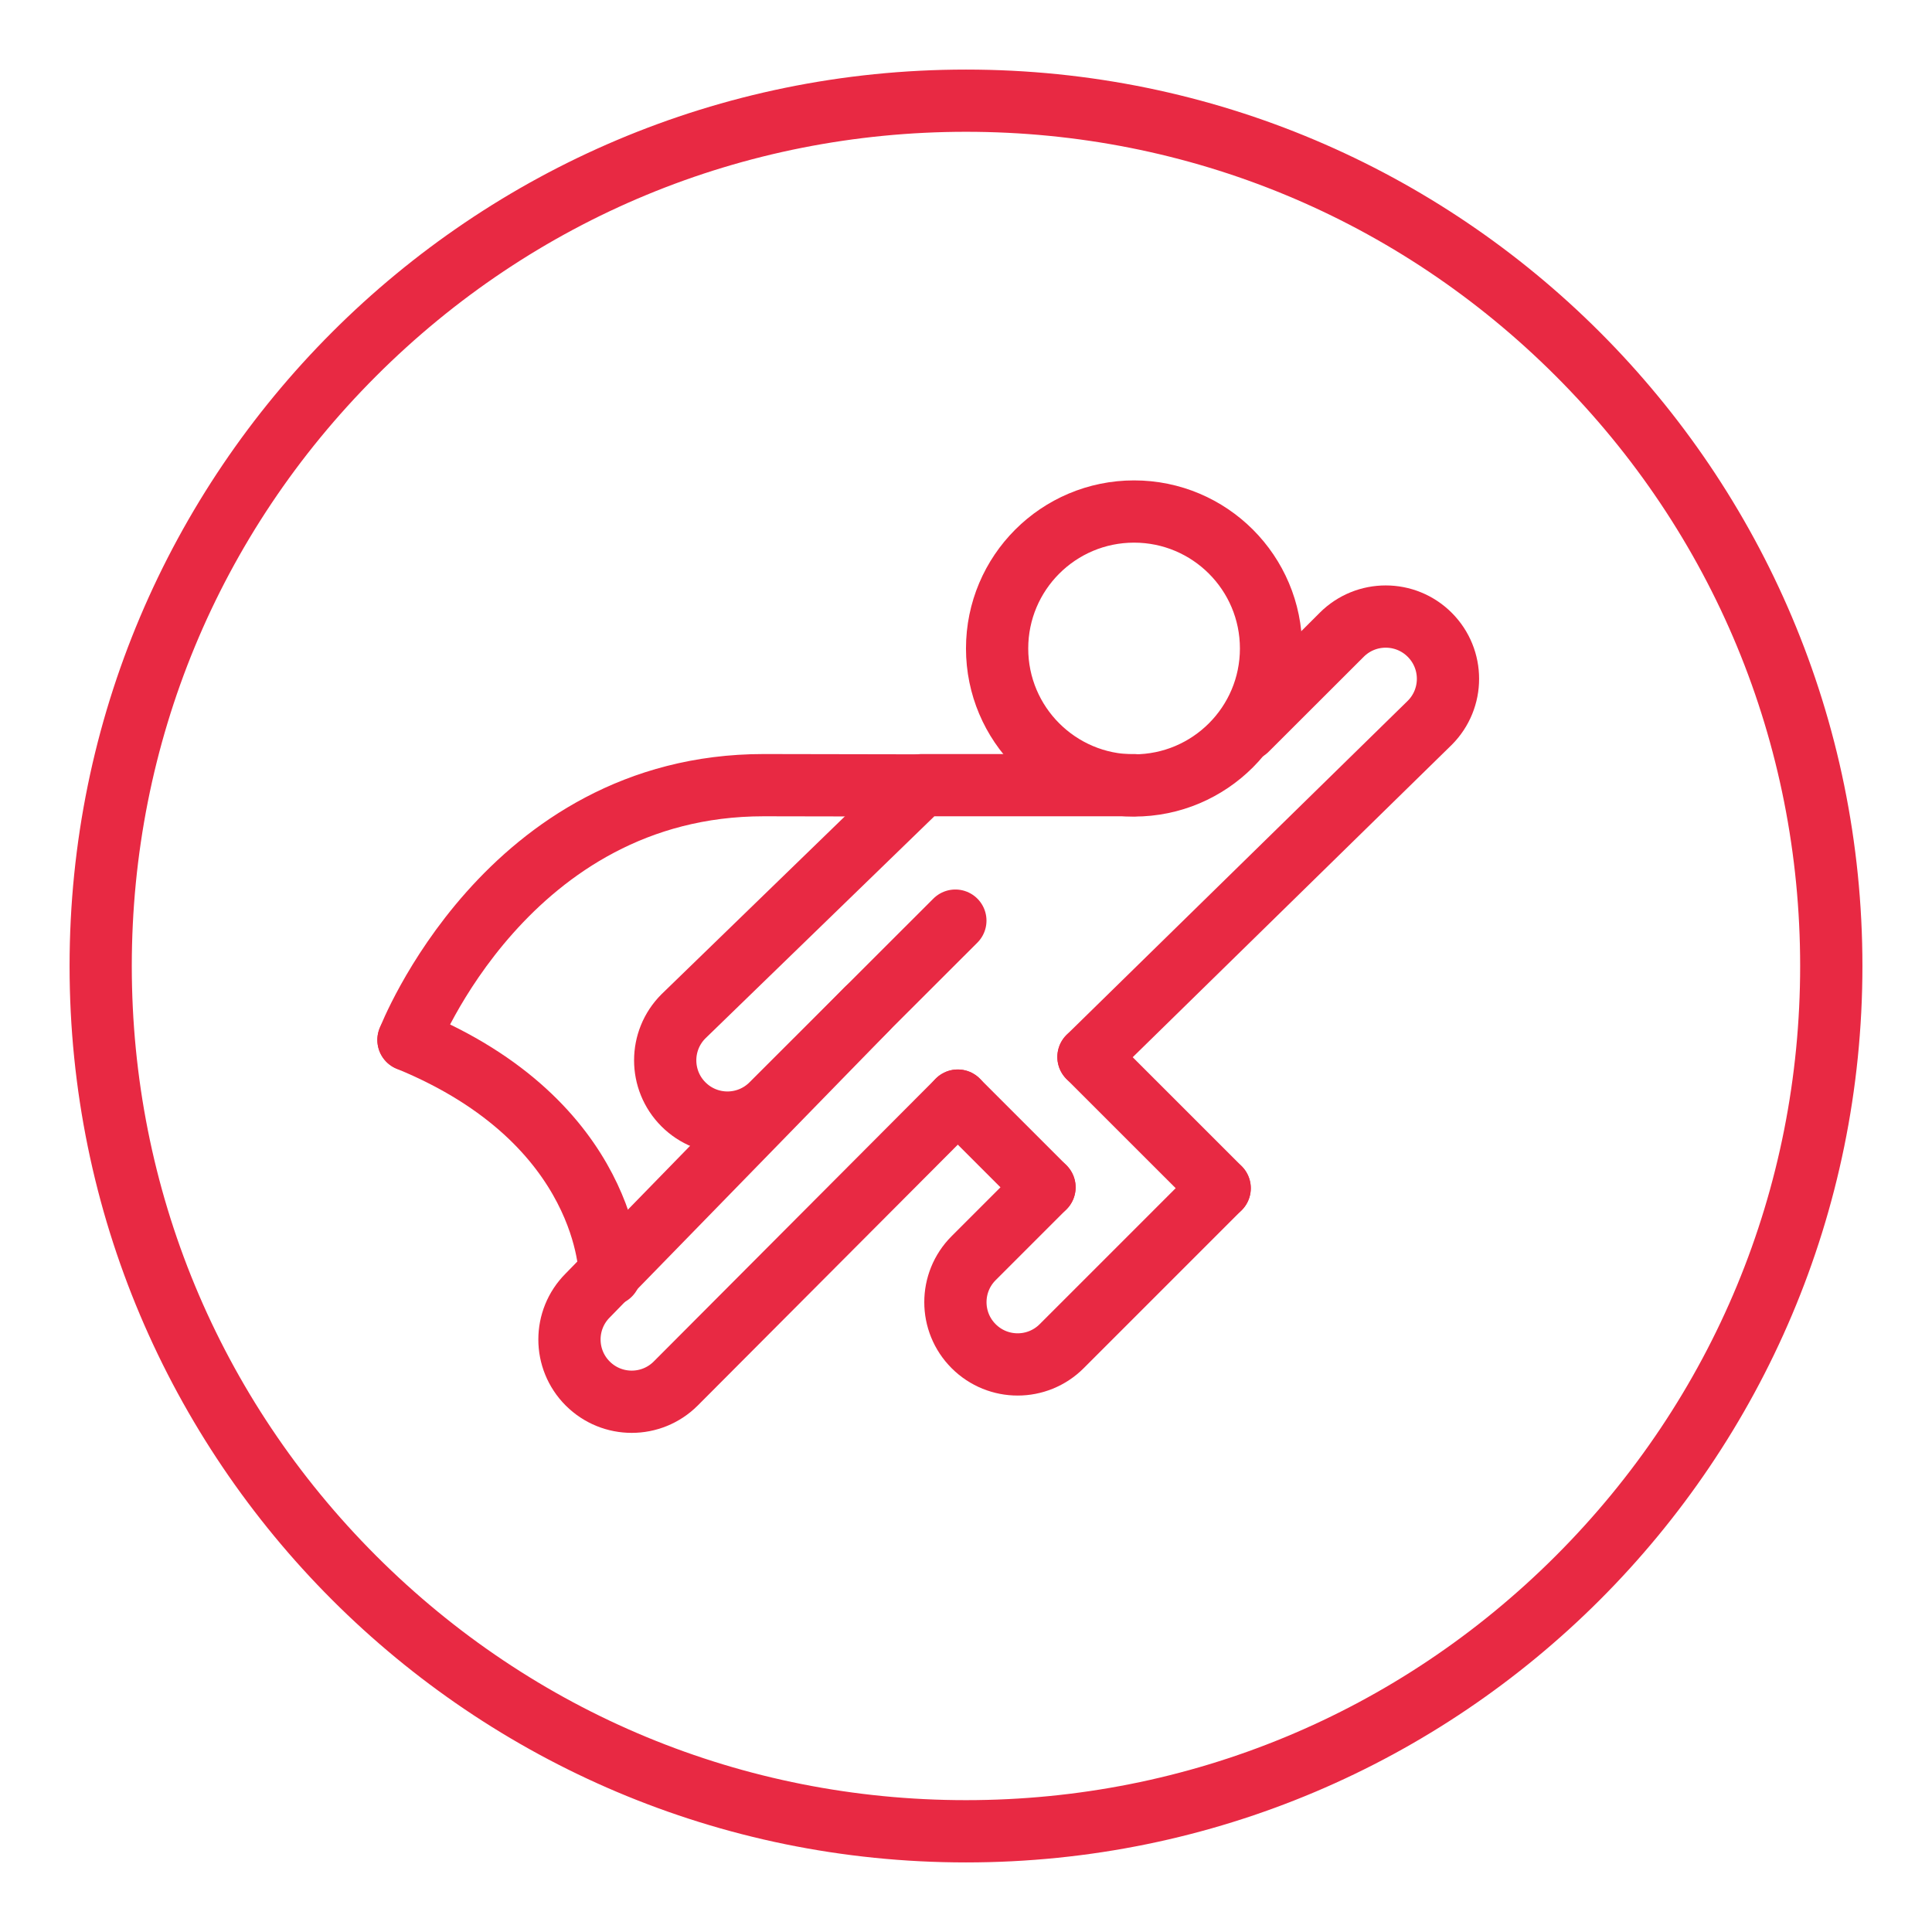 <?xml version="1.0" encoding="utf-8"?>
<!-- Generator: Adobe Illustrator 23.0.4, SVG Export Plug-In . SVG Version: 6.00 Build 0)  -->
<svg version="1.1" xmlns="http://www.w3.org/2000/svg" xmlns:xlink="http://www.w3.org/1999/xlink" x="0px" y="0px"
	 viewBox="0 0 336 336" style="enable-background:new 0 0 336 336;" xml:space="preserve">
<style type="text/css">
	.st0{fill:#E82943;}
	.st1{fill:none;stroke:#E82943;stroke-width:10.826;stroke-miterlimit:10;}
	.st2{fill:none;stroke:#E82943;stroke-width:10.826;stroke-linecap:round;stroke-miterlimit:10;}
	.st3{fill:none;stroke:#E82943;stroke-width:10.826;stroke-linecap:round;stroke-linejoin:round;stroke-miterlimit:10;}
</style>
<g id="super_x5F_hero">
	<g>
		<path class="st0" d="M168,22.92c38.75,0,75.18,15.09,102.58,42.49s42.49,63.83,42.49,102.58s-15.09,75.18-42.49,102.58
			S206.75,313.07,168,313.07s-75.18-15.09-102.58-42.49S22.92,206.75,22.92,168S38.01,92.81,65.41,65.41S129.25,22.92,168,22.92
			 M168,12.1c-86.1,0-155.9,69.8-155.9,155.9S81.89,323.9,168,323.9S323.9,254.1,323.9,168S254.1,12.1,168,12.1L168,12.1z"/>
	</g>
	<circle class="st1" cx="197.23" cy="112.78" r="23.82"/>
	<path class="st2" d="M216.82,126.9l16.52-16.5c4.23-4.23,11.08-4.23,15.31,0s4.23,11.08,0,15.31l-59.35,58.11"/>
	<path class="st3" d="M166.15,160.11l-31.98,31.95c-4.23,4.23-11.08,4.23-15.31,0c-4.23-4.23-4.23-11.08,0-15.31l41.44-40.2h36.93"
		/>
	<path class="st2" d="M166.57,191.41l-49.05,49.2c-4.23,4.23-11.08,4.23-15.31,0c-4.23-4.23-4.23-11.08,0-15.31l48.5-49.76"/>
	<path class="st2" d="M181.65,206.49l-12.32,12.32c-4.23,4.23-4.23,11.08,0,15.31c4.23,4.23,11.08,4.23,15.31,0l27.47-27.47"/>
	<path class="st2" d="M193.18,151.76"/>
	<line class="st2" x1="181.65" y1="206.49" x2="166.57" y2="191.41"/>
	<line class="st2" x1="212.12" y1="206.64" x2="189.3" y2="183.83"/>
	<path class="st3" d="M71.04,180.86c0,0,17.12-44.31,61.77-44.31l27.49,0.05"/>
	<path class="st3" d="M71.04,180.86c35.08,14.38,35.02,40.81,35.02,40.81"/>
</g>
<g id="Layer_1">
</g>
</svg>
